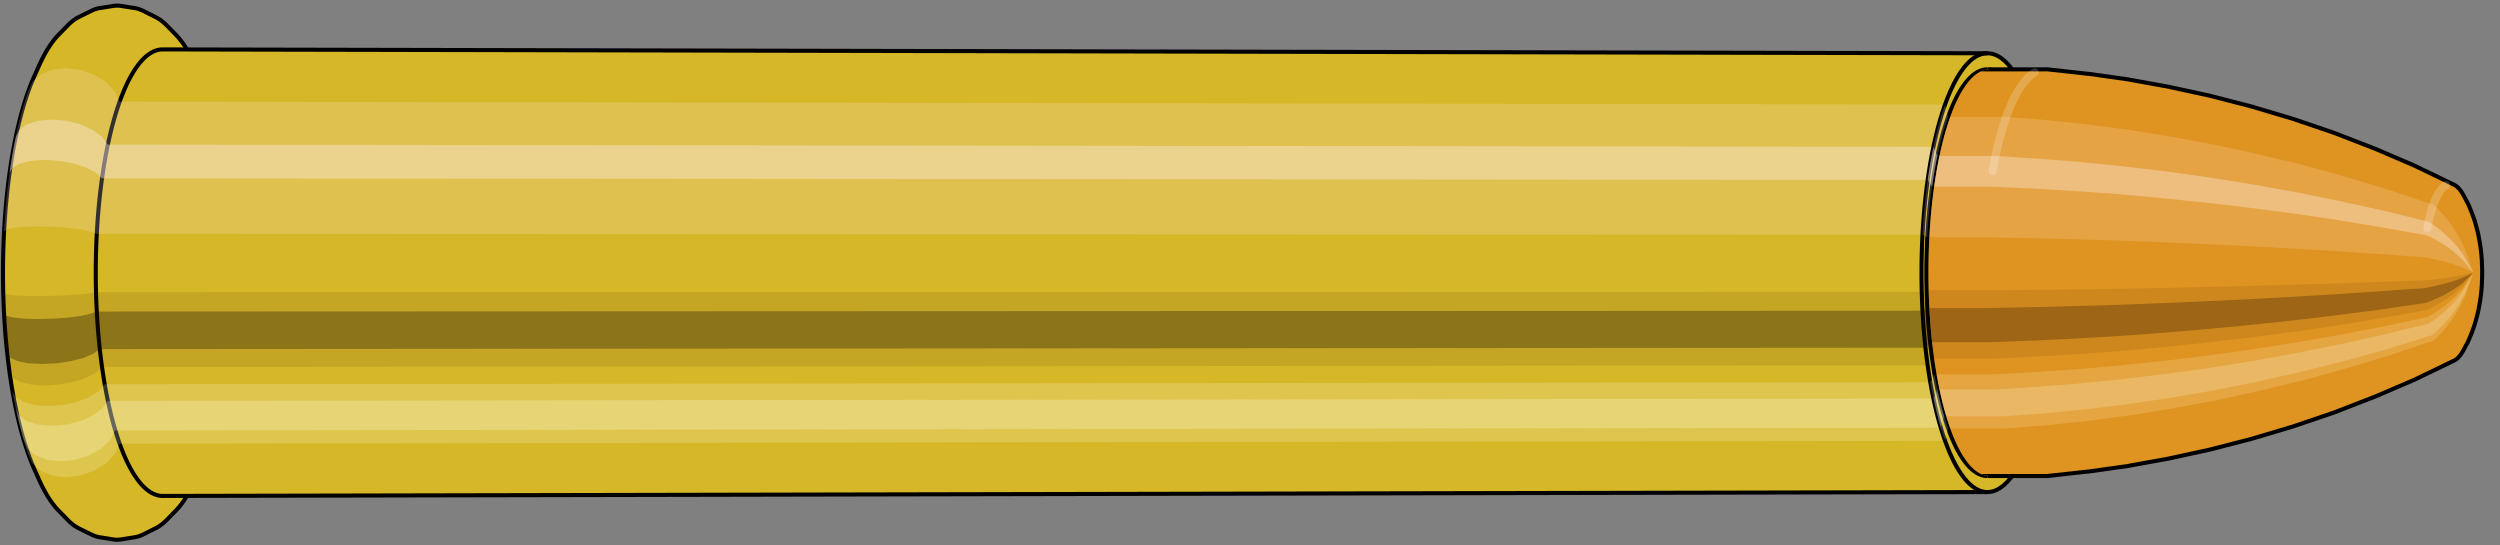 <svg viewBox="-0.353 -1.341 12.295 2.682" xmlns="http://www.w3.org/2000/svg" xmlns:xlink="http://www.w3.org/1999/xlink"><rect x="-0.353" y="-1.341" width="12.295" height="2.682" fill="#808080" stroke="none"/><defs><clipPath id="clip"><ellipse style="fill:white;stroke:none" cx="9.431"  cy="0"  rx="0.3"  ry="1"/><rect style="fill:white;" x="9.431"  y="-2"  width="100"  height="4"/></clipPath></defs><g id="calibersvg"><path style="fill:#d6b728;stroke:black;stroke-width:0.02;" d=" M -0.187 -0.96
 A 0.349 1.165 0 0 0 -0.187 0.96

 L -0.165 1.009
 A 0.367 1.224 0 0 0 -0.063 1.172
 L -0.018 1.218
 A 0.382 1.272 0 0 0 0.036 1.258
 L 0.097 1.288
 A 0.391 1.302 0 0 0 0.136 1.301
 L 0.205 1.312
 A 0.394 1.313 0 0 0 0.241 1.312
 L 0.31 1.301
 A 0.391 1.302 0 0 0 0.35 1.288
 L 0.41 1.258
 A 0.382 1.272 0 0 0 0.465 1.218
 L 0.51 1.172
 A 0.367 1.224 0 0 0 0.612 1.009
 L 0.633 0.96
 A 0.349 1.165 0 0 0 0.633 -0.96
 L 0.612 -1.009
 A 0.367 1.224 0 0 0 0.51 -1.172
 L 0.465 -1.218
 A 0.382 1.272 0 0 0 0.41 -1.258
 L 0.35 -1.288
 A 0.391 1.302 0 0 0 0.31 -1.301
 L 0.241 -1.312
 A 0.394 1.313 0 0 0 0.205 -1.312
 L 0.136 -1.301
 A 0.391 1.302 0 0 0 0.097 -1.288
 L 0.036 -1.258
 A 0.382 1.272 0 0 0 -0.018 -1.218
 L -0.063 -1.172
 A 0.367 1.224 0 0 0 -0.165 -1.009
 L -0.187 -0.96
 Z"/>
<path style="fill:#ffefef;opacity:0.2;" d=" M -0.214 -0.892
 A 0.349 1.165 0 0 0 -0.333 -0.202

 L -0.319 -0.213
 L -0.284 -0.221
 L -0.231 -0.226
 L -0.165 -0.228
 L -0.093 -0.226
 L -0.021 -0.221
 L 0.042 -0.213
 L 0.091 -0.202
 A 0.349 1.165 0 0 1 0.211 -0.892

 L 0.168 -0.938
 L 0.109 -0.974
 L 0.041 -0.998
 L -0.03 -1.006
 L -0.097 -0.998
 L -0.153 -0.974
 L -0.194 -0.938
 L -0.214 -0.892
 Z "/>
<path style="fill:#ffefef;opacity:0.4;" d=" M -0.275 -0.668
 A 0.349 1.165 0 0 0 -0.306 -0.492

 L -0.29 -0.517
 L -0.254 -0.537
 L -0.2 -0.55
 L -0.134 -0.555
 L -0.062 -0.55
 L 0.009 -0.537
 L 0.071 -0.517
 L 0.119 -0.492
 A 0.349 1.165 0 0 1 0.149 -0.668

 L 0.103 -0.702
 L 0.042 -0.73
 L -0.028 -0.747
 L -0.099 -0.753
 L -0.166 -0.747
 L -0.221 -0.73
 L -0.258 -0.702
 L -0.275 -0.668
 Z "/>
<path style="fill:#201000;opacity:0.1;" d=" M -0.337 0.102
 A 0.349 1.165 0 0 0 -0.333 0.202

 L -0.319 0.213
 L -0.284 0.221
 L -0.231 0.226
 L -0.165 0.228
 L -0.093 0.226
 L -0.021 0.221
 L 0.042 0.213
 L 0.091 0.202
 A 0.349 1.165 0 0 1 0.087 0.102

 L 0.038 0.107
 L -0.026 0.111
 L -0.097 0.114
 L -0.169 0.114
 L -0.235 0.114
 L -0.288 0.111
 L -0.323 0.107
 L -0.337 0.102
 Z "/>
<path style="fill:#201000;opacity:0.4;" d=" M -0.333 0.202
 A 0.349 1.165 0 0 0 -0.317 0.398

 L -0.302 0.419
 L -0.267 0.435
 L -0.213 0.446
 L -0.147 0.449
 L -0.075 0.446
 L -0.004 0.435
 L 0.059 0.419
 L 0.107 0.398
 A 0.349 1.165 0 0 1 0.091 0.202

 L 0.042 0.213
 L -0.021 0.221
 L -0.093 0.226
 L -0.165 0.228
 L -0.231 0.226
 L -0.284 0.221
 L -0.319 0.213
 L -0.333 0.202
 Z "/>
<path style="fill:#201000;opacity:0.1;" d=" M -0.317 0.398
 A 0.349 1.165 0 0 0 -0.306 0.492

 L -0.29 0.517
 L -0.254 0.537
 L -0.2 0.55
 L -0.134 0.555
 L -0.062 0.55
 L 0.009 0.537
 L 0.071 0.517
 L 0.119 0.492
 A 0.349 1.165 0 0 1 0.107 0.398

 L 0.059 0.419
 L -0.004 0.435
 L -0.075 0.446
 L -0.147 0.449
 L -0.213 0.446
 L -0.267 0.435
 L -0.302 0.419
 L -0.317 0.398
 Z "/>
<path style="fill:#ffffe8;opacity:0.2;" d=" M -0.292 0.582
 A 0.349 1.165 0 0 0 -0.275 0.668

 L -0.258 0.702
 L -0.221 0.73
 L -0.166 0.747
 L -0.099 0.753
 L -0.028 0.747
 L 0.042 0.73
 L 0.103 0.702
 L 0.149 0.668
 A 0.349 1.165 0 0 1 0.133 0.582

 L 0.086 0.612
 L 0.024 0.636
 L -0.046 0.651
 L -0.118 0.656
 L -0.184 0.651
 L -0.238 0.636
 L -0.276 0.612
 L -0.292 0.582
 Z "/>
<path style="fill:#ffffe8;opacity:0.4;" d=" M -0.275 0.668
 A 0.349 1.165 0 0 0 -0.236 0.823

 L -0.217 0.866
 L -0.178 0.899
 L -0.122 0.921
 L -0.055 0.928
 L 0.016 0.921
 L 0.085 0.899
 L 0.144 0.866
 L 0.189 0.823
 A 0.349 1.165 0 0 1 0.149 0.668

 L 0.103 0.702
 L 0.042 0.73
 L -0.028 0.747
 L -0.099 0.753
 L -0.166 0.747
 L -0.221 0.73
 L -0.258 0.702
 L -0.275 0.668
 Z "/>
<path style="fill:#ffffe8;opacity:0.2;" d=" M -0.236 0.823
 A 0.349 1.165 0 0 0 -0.214 0.892

 L -0.194 0.938
 L -0.153 0.974
 L -0.097 0.998
 L -0.03 1.006
 L 0.041 0.998
 L 0.109 0.974
 L 0.168 0.938
 L 0.211 0.892
 A 0.349 1.165 0 0 1 0.189 0.823

 L 0.144 0.866
 L 0.085 0.899
 L 0.016 0.921
 L -0.055 0.928
 L -0.122 0.921
 L -0.178 0.899
 L -0.217 0.866
 L -0.236 0.823
 Z "/>
<path style="fill:#d6b728;stroke:black;stroke-width:0.02;" d=" M 0.447 -1.098
 A 0.329 1.098 0 1 0 0.447 1.098

 L 9.421 1.079
 A 0.324 1.079 0 0 0 9.421 -1.079
 L 0.447 -1.098
 Z "/>
<path style="fill:#ffefef;opacity:0.2;" d=" M 0.211 -0.892
 A 0.349 1.165 0 0 0 0.091 -0.202

 L 0.122 -0.191
 L 9.102 -0.187
 A 0.324 1.079 0 0 1 9.213 -0.827

 L 0.235 -0.841
 L 0.211 -0.892
 Z "/>
<path style="fill:#ffefef;opacity:0.4;" d=" M 0.149 -0.668
 A 0.349 1.165 0 0 0 0.119 -0.492

 L 0.148 -0.464
 L 9.127 -0.456
 A 0.324 1.079 0 0 1 9.156 -0.619

 L 0.177 -0.63
 L 0.149 -0.668
 Z "/>
<path style="fill:#201000;opacity:0.1;" d=" M 0.087 0.102
 A 0.349 1.165 0 0 0 0.091 0.202

 L 0.122 0.191
 L 9.102 0.187
 A 0.324 1.079 0 0 1 9.098 0.094

 L 0.118 0.096
 L 0.087 0.102
 Z "/>
<path style="fill:#201000;opacity:0.4;" d=" M 0.091 0.202
 A 0.349 1.165 0 0 0 0.107 0.398

 L 0.137 0.376
 L 9.117 0.369
 A 0.324 1.079 0 0 1 9.102 0.187

 L 0.122 0.191
 L 0.091 0.202
 Z "/>
<path style="fill:#201000;opacity:0.1;" d=" M 0.107 0.398
 A 0.349 1.165 0 0 0 0.119 0.492

 L 0.148 0.464
 L 9.127 0.456
 A 0.324 1.079 0 0 1 9.117 0.369

 L 0.137 0.376
 L 0.107 0.398
 Z "/>
<path style="fill:#ffffe8;opacity:0.2;" d=" M 0.133 0.582
 A 0.349 1.165 0 0 0 0.149 0.668

 L 0.177 0.63
 L 9.156 0.619
 A 0.324 1.079 0 0 1 9.14 0.539

 L 0.161 0.549
 L 0.133 0.582
 Z "/>
<path style="fill:#ffffe8;opacity:0.4;" d=" M 0.149 0.668
 A 0.349 1.165 0 0 0 0.189 0.823

 L 0.213 0.776
 L 9.192 0.763
 A 0.324 1.079 0 0 1 9.156 0.619

 L 0.177 0.63
 L 0.149 0.668
 Z "/>
<path style="fill:#ffffe8;opacity:0.2;" d=" M 0.189 0.823
 A 0.349 1.165 0 0 0 0.211 0.892

 L 0.235 0.841
 L 9.213 0.827
 A 0.324 1.079 0 0 1 9.192 0.763

 L 0.213 0.776
 L 0.189 0.823
 Z "/>
<ellipse style="fill:black;opacity:0.7;" cx="9.421"  cy="0"  rx="0.3"  ry="1"/>
<path style="fill:none;stroke:black;stroke-width:0.02" d=" M 9.421 1
 A 0.3 1 0 0 0 9.421 -1
"/>
<path style="fill:none;stroke:black;stroke-width:0.02;" d=" M 9.421 -1.079
 A 0.324 1.079 0 0 0 9.421 1.079
"/>
<path style="fill:none;stroke:black;stroke-width:0.02;" d=" M 9.421 -1
 A 0.3 1 0 0 0 9.421 1
"/>
<path style="fill:#ffefef;opacity:0.2;" d=" M 9.213 -0.827
 A 0.324 1.079 0 0 0 9.102 -0.187

 L 9.125 -0.174
 A 0.3 1 0 0 1 9.228 -0.766

 L 9.213 -0.827
 Z "/>
<path style="fill:#ffefef;opacity:0.4;" d=" M 9.156 -0.619
 A 0.324 1.079 0 0 0 9.127 -0.456

 L 9.149 -0.423
 A 0.3 1 0 0 1 9.175 -0.574

 L 9.156 -0.619
 Z "/>
<path style="fill:#201000;opacity:0.1;" d=" M 9.098 0.094
 A 0.324 1.079 0 0 0 9.102 0.187

 L 9.125 0.174
 A 0.3 1 0 0 1 9.122 0.087

 L 9.098 0.094
 Z "/>
<path style="fill:#201000;opacity:0.4;" d=" M 9.102 0.187
 A 0.324 1.079 0 0 0 9.117 0.369

 L 9.139 0.342
 A 0.3 1 0 0 1 9.125 0.174

 L 9.102 0.187
 Z "/>
<path style="fill:#201000;opacity:0.1;" d=" M 9.117 0.369
 A 0.324 1.079 0 0 0 9.127 0.456

 L 9.149 0.423
 A 0.3 1 0 0 1 9.139 0.342

 L 9.117 0.369
 Z "/>
<path style="fill:#ffffe8;opacity:0.2;" d=" M 9.14 0.539
 A 0.324 1.079 0 0 0 9.156 0.619

 L 9.175 0.574
 A 0.3 1 0 0 1 9.161 0.5

 L 9.14 0.539
 Z "/>
<path style="fill:#ffffe8;opacity:0.4;" d=" M 9.156 0.619
 A 0.324 1.079 0 0 0 9.192 0.763

 L 9.209 0.707
 A 0.3 1 0 0 1 9.175 0.574

 L 9.156 0.619
 Z "/>
<path style="fill:#ffffe8;opacity:0.2;" d=" M 9.192 0.763
 A 0.324 1.079 0 0 0 9.213 0.827

 L 9.228 0.766
 A 0.3 1 0 0 1 9.209 0.707

 L 9.192 0.763
 Z "/>
</g><g clip-path="url(#clip)"><g id="bulletsvg" transform="translate(8.502 0)"><path style="fill:#df9320;stroke:black;stroke-width:0.02;" d=" M -0.078 -0.86
 A 0.269 0.898 0 0 0 -0.078 0.86

 L 0.019 0.957
 A 0.3 1 0 1 0 0.019 -0.957
 L -0.078 -0.86
 Z"/>
<path style="fill:#ffefef;opacity:0.173;" d=" M -0.173 -0.688
 A 0.269 0.898 0 0 0 -0.265 -0.156

 L -0.19 -0.174
 A 0.3 1 0 0 1 -0.087 -0.766

 L -0.173 -0.688
 Z "/>
<path style="fill:#ffefef;opacity:0.346;" d=" M -0.221 -0.515
 A 0.269 0.898 0 0 0 -0.244 -0.38

 L -0.166 -0.423
 A 0.3 1 0 0 1 -0.14 -0.574

 L -0.221 -0.515
 Z "/>
<path style="fill:#201000;opacity:0.086;" d=" M -0.268 0.078
 A 0.269 0.898 0 0 0 -0.265 0.156

 L -0.19 0.174
 A 0.3 1 0 0 1 -0.193 0.087

 L -0.268 0.078
 Z "/>
<path style="fill:#201000;opacity:0.346;" d=" M -0.265 0.156
 A 0.269 0.898 0 0 0 -0.253 0.307

 L -0.176 0.342
 A 0.3 1 0 0 1 -0.19 0.174

 L -0.265 0.156
 Z "/>
<path style="fill:#201000;opacity:0.086;" d=" M -0.253 0.307
 A 0.269 0.898 0 0 0 -0.244 0.38

 L -0.166 0.423
 A 0.3 1 0 0 1 -0.176 0.342

 L -0.253 0.307
 Z "/>
<path style="fill:#ffffe8;opacity:0.173;" d=" M -0.233 0.449
 A 0.269 0.898 0 0 0 -0.221 0.515

 L -0.14 0.574
 A 0.3 1 0 0 1 -0.154 0.5

 L -0.233 0.449
 Z "/>
<path style="fill:#ffffe8;opacity:0.346;" d=" M -0.221 0.515
 A 0.269 0.898 0 0 0 -0.191 0.635

 L -0.106 0.707
 A 0.3 1 0 0 1 -0.14 0.574

 L -0.221 0.515
 Z "/>
<path style="fill:#ffffe8;opacity:0.173;" d=" M -0.191 0.635
 A 0.269 0.898 0 0 0 -0.173 0.688

 L -0.087 0.766
 A 0.3 1 0 0 1 -0.106 0.707

 L -0.191 0.635
 Z "/>
<path style="fill:#df9320;stroke:black;stroke-width:0.02;" d=" M 0.106 -1
 A 0.3 1 0 0 0 0.106 1

 L 1.204 1
 A 0.3 1 0 0 0 1.214 1
 L 1.413 0.978
 A 0.294 0.979 0 0 0 1.416 0.978
 L 1.615 0.95
 A 0.285 0.95 0 0 0 1.618 0.949
 L 1.817 0.913
 A 0.274 0.914 0 0 0 1.82 0.912
 L 2.018 0.869
 A 0.261 0.871 0 0 0 2.021 0.868
 L 2.219 0.817
 A 0.246 0.82 0 0 0 2.222 0.816
 L 2.42 0.757
 A 0.228 0.76 0 0 0 2.423 0.756
 L 2.62 0.689
 A 0.208 0.693 0 0 0 2.623 0.688
 L 2.819 0.612
 A 0.185 0.616 0 0 0 2.822 0.611
 L 3.018 0.527
 A 0.159 0.531 0 0 0 3.02 0.526
 L 3.215 0.432
 A 0.131 0.436 0 0 0 3.257 0.387
 L 3.266 0.371
 A 0.126 0.419 0 0 0 3.272 0.359
 L 3.281 0.343
 A 0.12 0.4 0 0 0 3.288 0.327
 L 3.295 0.31
 A 0.113 0.378 0 0 0 3.303 0.29
 L 3.31 0.271
 A 0.106 0.354 0 0 0 3.319 0.243
 L 3.324 0.224
 A 0.098 0.327 0 0 0 3.335 0.179
 L 3.338 0.162
 A 0.089 0.295 0 0 0 3.351 0.054
 L 3.351 0.047
 A 0.077 0.259 0 0 0 3.351 -0.047
 L 3.351 -0.054
 A 0.089 0.295 0 0 0 3.338 -0.162
 L 3.335 -0.179
 A 0.098 0.327 0 0 0 3.324 -0.224
 L 3.319 -0.243
 A 0.106 0.354 0 0 0 3.31 -0.271
 L 3.303 -0.29
 A 0.113 0.378 0 0 0 3.295 -0.31
 L 3.288 -0.327
 A 0.12 0.4 0 0 0 3.281 -0.343
 L 3.272 -0.359
 A 0.126 0.419 0 0 0 3.266 -0.371
 L 3.257 -0.387
 A 0.131 0.436 0 0 0 3.215 -0.432
 L 3.02 -0.526
 A 0.159 0.531 0 0 0 3.018 -0.527
 L 2.822 -0.611
 A 0.185 0.616 0 0 0 2.819 -0.612
 L 2.623 -0.688
 A 0.208 0.693 0 0 0 2.62 -0.689
 L 2.423 -0.756
 A 0.228 0.76 0 0 0 2.42 -0.757
 L 2.222 -0.816
 A 0.246 0.82 0 0 0 2.219 -0.817
 L 2.021 -0.868
 A 0.261 0.871 0 0 0 2.018 -0.869
 L 1.82 -0.912
 A 0.274 0.914 0 0 0 1.817 -0.913
 L 1.618 -0.949
 A 0.285 0.95 0 0 0 1.615 -0.95
 L 1.416 -0.978
 A 0.294 0.979 0 0 0 1.413 -0.978
 L 1.214 -1
 A 0.3 1 0 0 0 1.204 -1
 L 0.106 -1
 Z "/>
<path style="fill:#ffefef;opacity:0.173;" d=" M -0.087 -0.766
 A 0.3 1 0 0 0 -0.19 -0.174

 L 0.909 -0.174
 L 1.114 -0.17
 L 1.322 -0.165
 L 1.532 -0.159
 L 1.744 -0.151
 L 1.958 -0.142
 L 2.175 -0.132
 L 2.394 -0.12
 L 2.616 -0.107
 L 2.84 -0.092
 L 3.067 -0.076
 L 3.084 -0.073
 L 3.101 -0.069
 L 3.119 -0.066
 L 3.137 -0.061
 L 3.156 -0.057
 L 3.177 -0.051
 L 3.199 -0.045
 A 0.077 0.259 0 0 1 3.225 -0.198

 L 3.207 -0.226
 L 3.19 -0.25
 L 3.173 -0.271
 L 3.157 -0.29
 L 3.142 -0.306
 L 3.127 -0.321
 L 3.112 -0.334
 L 2.895 -0.407
 L 2.679 -0.472
 L 2.465 -0.531
 L 2.253 -0.582
 L 2.042 -0.628
 L 1.833 -0.667
 L 1.626 -0.701
 L 1.42 -0.728
 L 1.215 -0.75
 L 1.012 -0.766
 L -0.087 -0.766
 Z "/>
<path style="fill:#ffefef;opacity:0.346;" d=" M -0.14 -0.574
 A 0.3 1 0 0 0 -0.166 -0.423

 L 0.933 -0.423
 L 1.137 -0.414
 L 1.344 -0.402
 L 1.553 -0.387
 L 1.764 -0.368
 L 1.978 -0.346
 L 2.193 -0.321
 L 2.41 -0.293
 L 2.63 -0.261
 L 2.853 -0.224
 L 3.078 -0.184
 L 3.094 -0.177
 L 3.11 -0.169
 L 3.127 -0.16
 L 3.145 -0.15
 L 3.164 -0.138
 L 3.184 -0.125
 L 3.205 -0.109
 A 0.077 0.259 0 0 1 3.212 -0.148

 L 3.191 -0.169
 L 3.172 -0.187
 L 3.154 -0.203
 L 3.137 -0.217
 L 3.121 -0.229
 L 3.105 -0.24
 L 3.089 -0.25
 L 2.867 -0.305
 L 2.647 -0.353
 L 2.429 -0.397
 L 2.213 -0.436
 L 1.999 -0.47
 L 1.787 -0.499
 L 1.577 -0.524
 L 1.369 -0.545
 L 1.163 -0.561
 L 0.959 -0.574
 L -0.14 -0.574
 Z "/>
<path style="fill:#201000;opacity:0.086;" d=" M -0.193 0.087
 A 0.3 1 0 0 0 -0.19 0.174

 L 0.909 0.174
 L 1.114 0.17
 L 1.322 0.165
 L 1.532 0.159
 L 1.744 0.151
 L 1.958 0.142
 L 2.175 0.132
 L 2.394 0.12
 L 2.616 0.107
 L 2.84 0.092
 L 3.067 0.076
 L 3.084 0.073
 L 3.101 0.069
 L 3.119 0.066
 L 3.137 0.061
 L 3.156 0.057
 L 3.177 0.051
 L 3.199 0.045
 A 0.077 0.259 0 0 1 3.198 0.022

 L 3.176 0.026
 L 3.155 0.029
 L 3.136 0.031
 L 3.117 0.033
 L 3.099 0.035
 L 3.083 0.036
 L 3.066 0.038
 L 2.838 0.046
 L 2.614 0.054
 L 2.392 0.06
 L 2.172 0.066
 L 1.956 0.071
 L 1.741 0.076
 L 1.529 0.08
 L 1.319 0.083
 L 1.111 0.085
 L 0.906 0.087
 L -0.193 0.087
 Z "/>
<path style="fill:#201000;opacity:0.346;" d=" M -0.19 0.174
 A 0.3 1 0 0 0 -0.176 0.342

 L 0.922 0.342
 L 1.128 0.335
 L 1.335 0.325
 L 1.544 0.313
 L 1.756 0.298
 L 1.969 0.28
 L 2.185 0.26
 L 2.404 0.237
 L 2.624 0.211
 L 2.848 0.182
 L 3.073 0.149
 L 3.09 0.143
 L 3.106 0.137
 L 3.124 0.129
 L 3.142 0.121
 L 3.161 0.112
 L 3.181 0.101
 L 3.202 0.088
 A 0.077 0.259 0 0 1 3.199 0.045

 L 3.177 0.051
 L 3.156 0.057
 L 3.137 0.061
 L 3.119 0.066
 L 3.101 0.069
 L 3.084 0.073
 L 3.067 0.076
 L 2.84 0.092
 L 2.616 0.107
 L 2.394 0.12
 L 2.175 0.132
 L 1.958 0.142
 L 1.744 0.151
 L 1.532 0.159
 L 1.322 0.165
 L 1.114 0.17
 L 0.909 0.174
 L -0.19 0.174
 Z "/>
<path style="fill:#201000;opacity:0.086;" d=" M -0.176 0.342
 A 0.3 1 0 0 0 -0.166 0.423

 L 0.933 0.423
 L 1.137 0.414
 L 1.344 0.402
 L 1.553 0.387
 L 1.764 0.368
 L 1.978 0.346
 L 2.193 0.321
 L 2.41 0.293
 L 2.63 0.261
 L 2.853 0.224
 L 3.078 0.184
 L 3.094 0.177
 L 3.11 0.169
 L 3.127 0.16
 L 3.145 0.15
 L 3.164 0.138
 L 3.184 0.125
 L 3.205 0.109
 A 0.077 0.259 0 0 1 3.202 0.088

 L 3.181 0.101
 L 3.161 0.112
 L 3.142 0.121
 L 3.124 0.129
 L 3.106 0.137
 L 3.09 0.143
 L 3.073 0.149
 L 2.848 0.182
 L 2.624 0.211
 L 2.404 0.237
 L 2.185 0.26
 L 1.969 0.28
 L 1.756 0.298
 L 1.544 0.313
 L 1.335 0.325
 L 1.128 0.335
 L 0.922 0.342
 L -0.176 0.342
 Z "/>
<path style="fill:#ffffe8;opacity:0.173;" d=" M -0.154 0.5
 A 0.3 1 0 0 0 -0.14 0.574

 L 0.959 0.574
 L 1.163 0.561
 L 1.369 0.545
 L 1.577 0.524
 L 1.787 0.499
 L 1.999 0.47
 L 2.213 0.436
 L 2.429 0.397
 L 2.647 0.353
 L 2.867 0.305
 L 3.089 0.25
 L 3.105 0.24
 L 3.121 0.229
 L 3.137 0.217
 L 3.154 0.203
 L 3.172 0.187
 L 3.191 0.169
 L 3.212 0.148
 A 0.077 0.259 0 0 1 3.208 0.129

 L 3.187 0.148
 L 3.168 0.163
 L 3.149 0.177
 L 3.132 0.189
 L 3.115 0.2
 L 3.099 0.209
 L 3.083 0.218
 L 2.859 0.266
 L 2.638 0.308
 L 2.419 0.346
 L 2.202 0.38
 L 1.988 0.41
 L 1.775 0.435
 L 1.565 0.457
 L 1.356 0.475
 L 1.149 0.489
 L 0.945 0.5
 L -0.154 0.5
 Z "/>
<path style="fill:#ffffe8;opacity:0.346;" d=" M -0.14 0.574
 A 0.3 1 0 0 0 -0.106 0.707

 L 0.992 0.707
 L 1.196 0.692
 L 1.401 0.672
 L 1.608 0.647
 L 1.817 0.616
 L 2.027 0.58
 L 2.238 0.538
 L 2.452 0.49
 L 2.667 0.436
 L 2.885 0.376
 L 3.104 0.308
 L 3.119 0.296
 L 3.134 0.283
 L 3.15 0.267
 L 3.166 0.25
 L 3.183 0.231
 L 3.201 0.209
 L 3.22 0.183
 A 0.077 0.259 0 0 1 3.212 0.148

 L 3.191 0.169
 L 3.172 0.187
 L 3.154 0.203
 L 3.137 0.217
 L 3.121 0.229
 L 3.105 0.24
 L 3.089 0.25
 L 2.867 0.305
 L 2.647 0.353
 L 2.429 0.397
 L 2.213 0.436
 L 1.999 0.47
 L 1.787 0.499
 L 1.577 0.524
 L 1.369 0.545
 L 1.163 0.561
 L 0.959 0.574
 L -0.14 0.574
 Z "/>
<path style="fill:#ffffe8;opacity:0.173;" d=" M -0.106 0.707
 A 0.3 1 0 0 0 -0.087 0.766

 L 1.012 0.766
 L 1.215 0.75
 L 1.42 0.728
 L 1.626 0.701
 L 1.833 0.667
 L 2.042 0.628
 L 2.253 0.582
 L 2.465 0.531
 L 2.679 0.472
 L 2.895 0.407
 L 3.112 0.334
 L 3.127 0.321
 L 3.142 0.306
 L 3.157 0.29
 L 3.173 0.271
 L 3.19 0.25
 L 3.207 0.226
 L 3.225 0.198
 A 0.077 0.259 0 0 1 3.22 0.183

 L 3.201 0.209
 L 3.183 0.231
 L 3.166 0.25
 L 3.15 0.267
 L 3.134 0.283
 L 3.119 0.296
 L 3.104 0.308
 L 2.885 0.376
 L 2.667 0.436
 L 2.452 0.49
 L 2.238 0.538
 L 2.027 0.58
 L 1.817 0.616
 L 1.608 0.647
 L 1.401 0.672
 L 1.196 0.692
 L 0.992 0.707
 L -0.106 0.707
 Z "/>
<path style="fill:#ffefef;opacity:0.173;" d=" M 3.225 -0.198
 A 0.077 0.259 0 0 0 3.199 -0.045

 L 3.223 -0.037
 L 3.253 -0.026
 L 3.309 0
 A 0 0 0 0 1 3.309 0

 L 3.268 -0.117
 L 3.245 -0.163
 L 3.225 -0.198
 Z "/>
<path style="fill:#ffefef;opacity:0.346;" d=" M 3.212 -0.148
 A 0.077 0.259 0 0 0 3.205 -0.109

 L 3.228 -0.09
 L 3.256 -0.064
 L 3.309 0
 A 0 0 0 0 1 3.309 0

 L 3.26 -0.087
 L 3.234 -0.122
 L 3.212 -0.148
 Z "/>
<path style="fill:#201000;opacity:0.086;" d=" M 3.198 0.022
 A 0.077 0.259 0 0 0 3.199 0.045

 L 3.223 0.037
 L 3.253 0.026
 L 3.309 0
 A 0 0 0 0 1 3.309 0

 L 3.252 0.013
 L 3.223 0.019
 L 3.198 0.022
 Z "/>
<path style="fill:#201000;opacity:0.346;" d=" M 3.199 0.045
 A 0.077 0.259 0 0 0 3.202 0.088

 L 3.226 0.073
 L 3.255 0.052
 L 3.309 0
 A 0 0 0 0 1 3.309 0

 L 3.253 0.026
 L 3.223 0.037
 L 3.199 0.045
 Z "/>
<path style="fill:#201000;opacity:0.086;" d=" M 3.202 0.088
 A 0.077 0.259 0 0 0 3.205 0.109

 L 3.228 0.09
 L 3.256 0.064
 L 3.309 0
 A 0 0 0 0 1 3.309 0

 L 3.255 0.052
 L 3.226 0.073
 L 3.202 0.088
 Z "/>
<path style="fill:#ffffe8;opacity:0.173;" d=" M 3.208 0.129
 A 0.077 0.259 0 0 0 3.212 0.148

 L 3.234 0.122
 L 3.26 0.087
 L 3.309 0
 A 0 0 0 0 1 3.309 0

 L 3.258 0.076
 L 3.231 0.107
 L 3.208 0.129
 Z "/>
<path style="fill:#ffffe8;opacity:0.346;" d=" M 3.212 0.148
 A 0.077 0.259 0 0 0 3.22 0.183

 L 3.241 0.151
 L 3.265 0.108
 L 3.309 0
 A 0 0 0 0 1 3.309 0

 L 3.26 0.087
 L 3.234 0.122
 L 3.212 0.148
 Z "/>
<path style="fill:#ffffe8;opacity:0.173;" d=" M 3.22 0.183
 A 0.077 0.259 0 0 0 3.225 0.198

 L 3.245 0.163
 L 3.268 0.117
 L 3.309 0
 A 0 0 0 0 1 3.309 0

 L 3.265 0.108
 L 3.241 0.151
 L 3.22 0.183
 Z "/>
<path style="fill:none;stroke:white;stroke-width:0.04;opacity:0.2;stroke-linecap:round" d=" M 1.152 -0.985
 A 0.3 1 0 0 0 0.945 -0.5
"/>
<path style="fill:none;stroke:white;stroke-width:0.04;opacity:0.2;stroke-linecap:round" d=" M 3.174 -0.43
 A 0.131 0.436 0 0 0 3.083 -0.218
"/>
</g></g></svg>